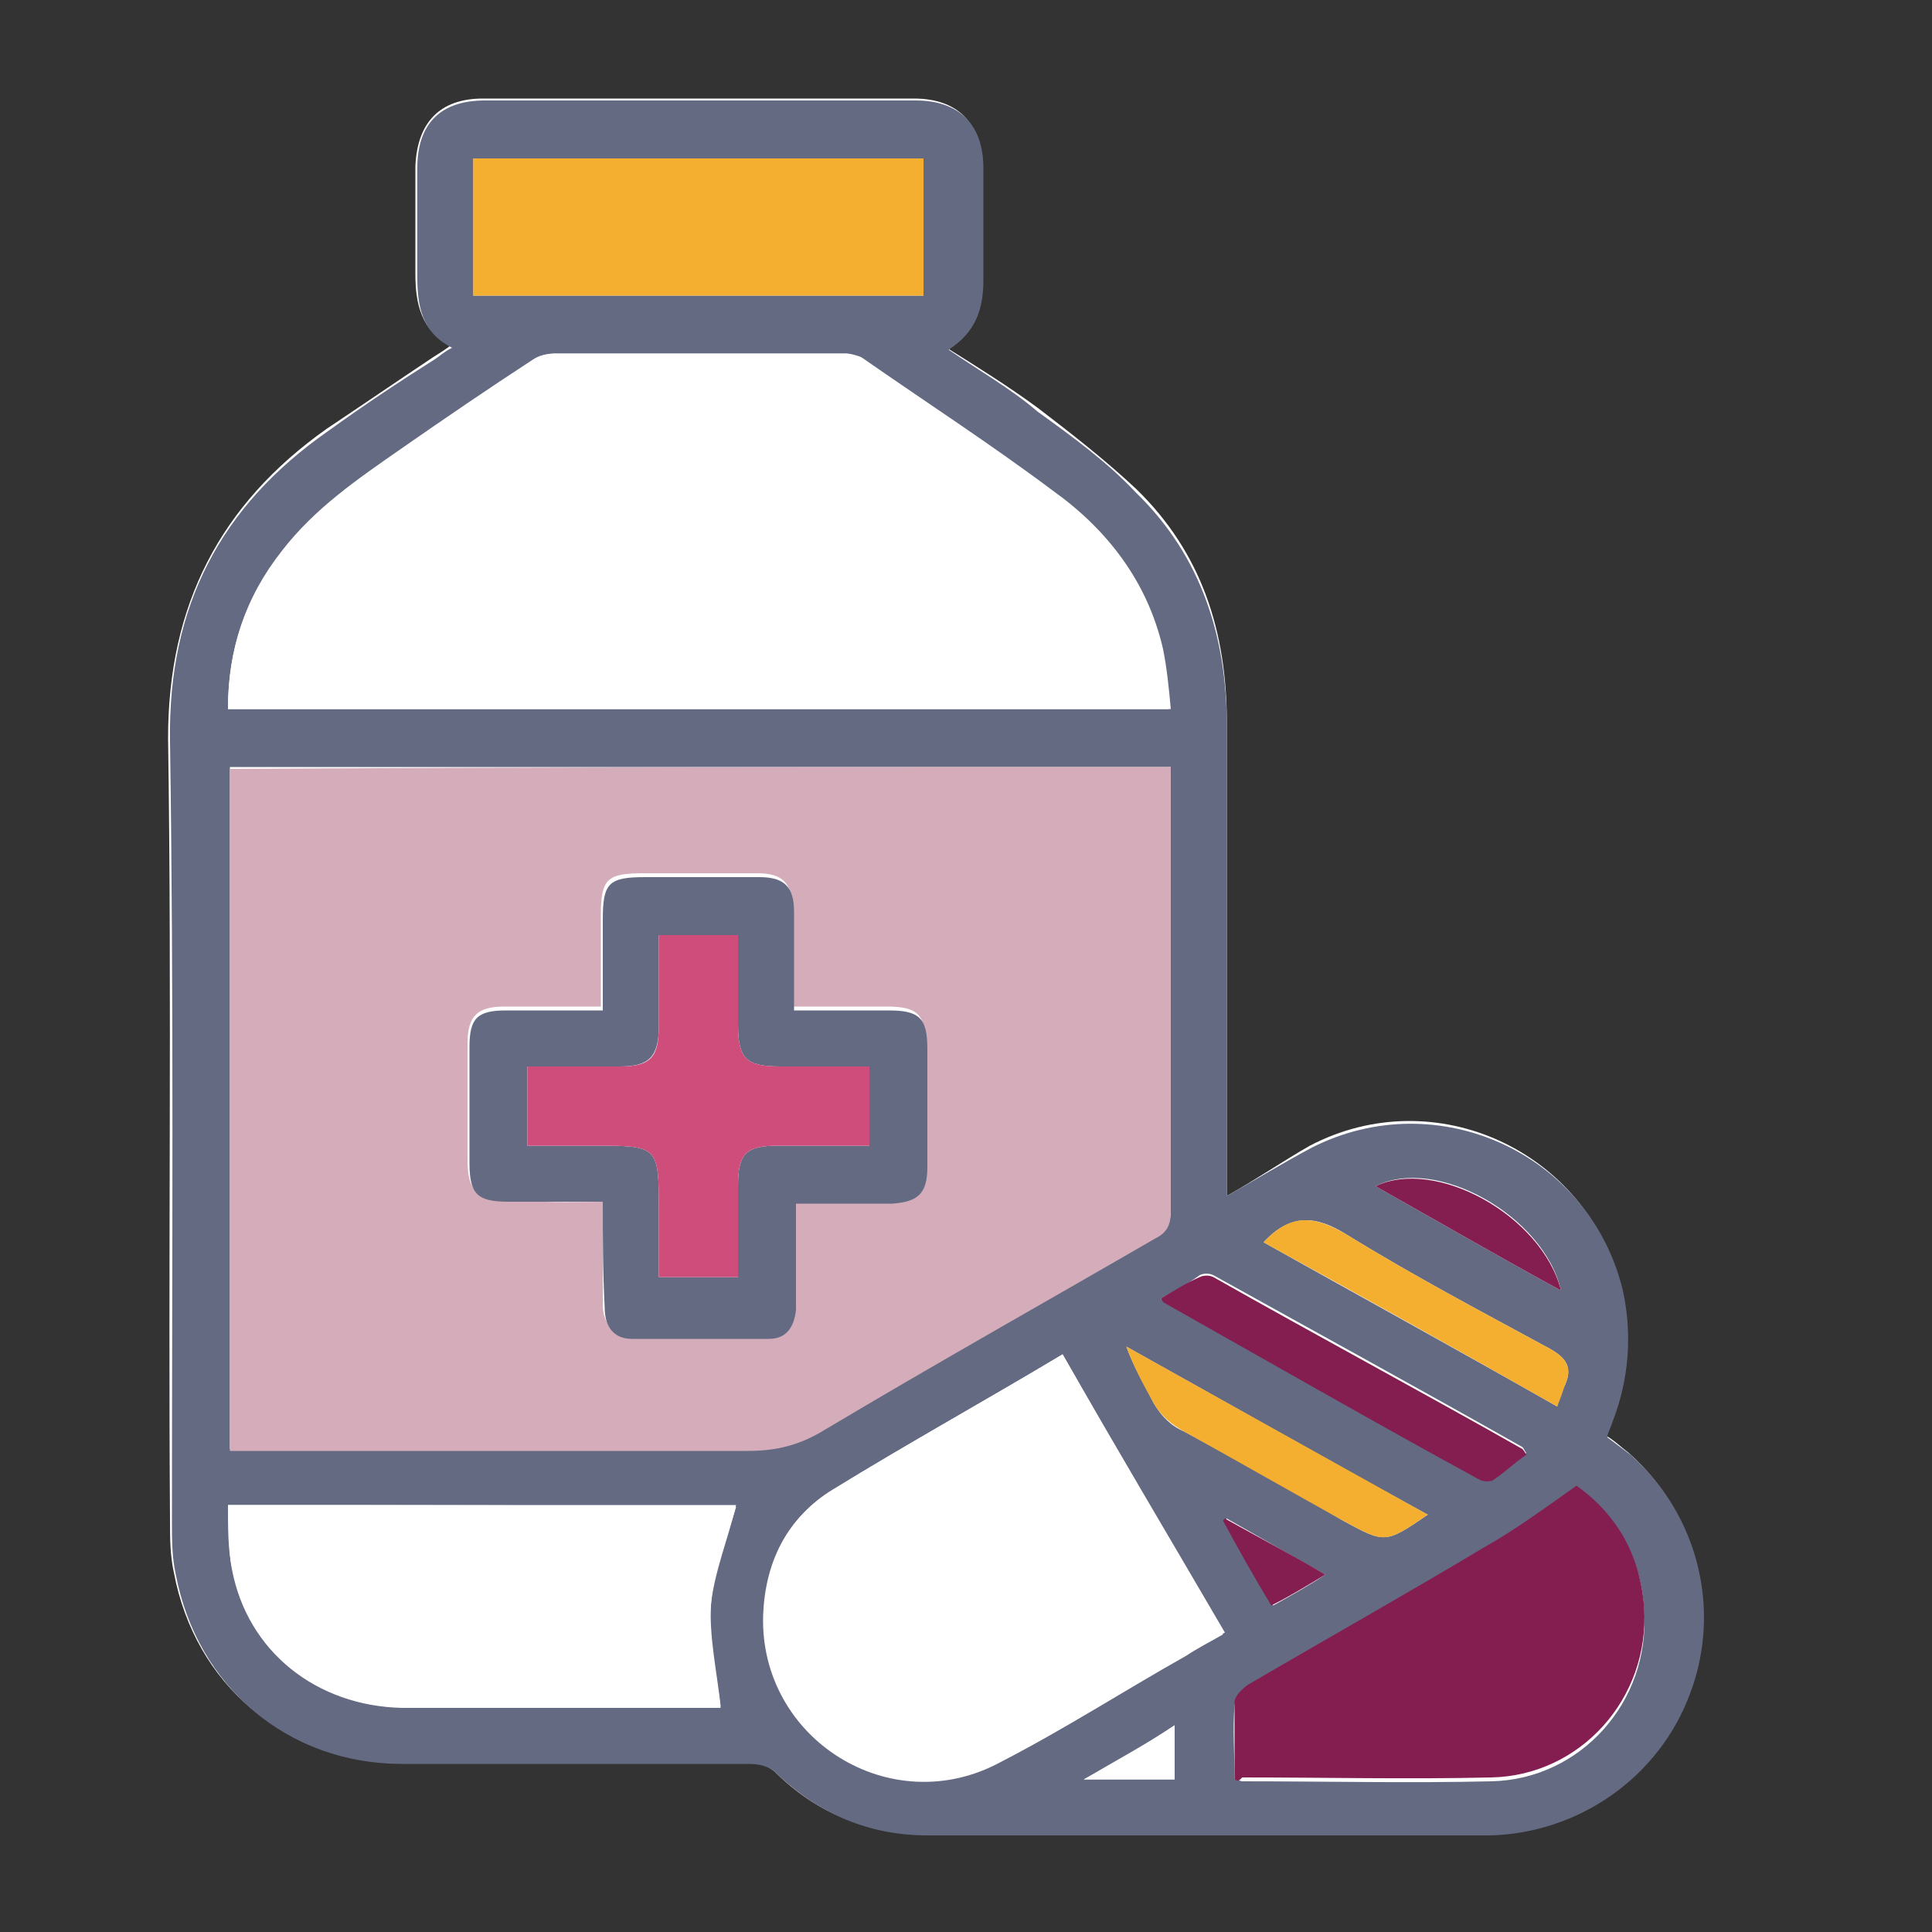 <?xml version="1.0" encoding="utf-8"?>
<!-- Generator: Adobe Illustrator 23.1.1, SVG Export Plug-In . SVG Version: 6.00 Build 0)  -->
<svg version="1.1" id="Capa_1" xmlns="http://www.w3.org/2000/svg" xmlns:xlink="http://www.w3.org/1999/xlink" x="0px" y="0px"
	 viewBox="0 0 100 100" style="enable-background:new 0 0 100 100;" xml:space="preserve">
<rect x="0" y="0" width="100" height="100" fill="#333333" stroke="none"/>
<style type="text/css">
	.st0{fill:#FFFFFF;}
	.st1{fill:#646A82;}
	.st2{fill:#D5ADBA;}
	.st3{fill:#841D50;}
	.st4{fill:#F4AE30;}
	.st5{fill:#CF4D7B;}
</style>
<g>
	<path class="st0" d="M63.5,61.9c0-0.5,0-0.9,0-1.3c0-7.7,0-15.5,0-23.2c0-4.7-1.3-8.8-4.7-12.1c-1.6-1.5-3.4-2.9-5.1-4.2
		C52.2,20,50.6,19,49,18c1.5-0.8,1.8-2,1.8-3.6c0-1.9,0-3.9,0-5.8c0-2.2-1.2-3.5-3.5-3.5c-7.4,0-14.9,0-22.3,0
		c-2.2,0-3.4,1.2-3.5,3.5c0,1.9,0,3.7,0,5.6c0,1.5,0.3,2.9,1.8,3.7c-0.4,0.3-0.6,0.4-0.9,0.6c-1.8,1.2-3.7,2.5-5.5,3.7
		c-5.5,3.9-8.2,9.1-8.2,16c0.2,13.5,0,27,0.1,40.5c0,0.9,0,1.8,0.2,2.7c1.1,5.8,5.7,9.7,11.7,9.8c6,0,12,0,17.9,0
		c0.6,0,1,0.1,1.5,0.5c2.1,2.1,4.7,3.2,7.8,3.2c9.7,0,19.4,0,29.1,0c4.6,0,8.8-3,10.4-7.4c1.6-4.3,0.4-9.2-3.1-12.3
		c-0.4-0.3-0.8-0.7-1.2-0.9c0-0.1,0-0.1,0-0.1c0.1-0.3,0.2-0.5,0.3-0.8c0.8-2.2,1.1-4.5,0.5-6.7c-1.7-7.1-9.6-10.8-16.1-7.4
		C66.4,60.1,65.1,61,63.5,61.9z"/>
	<path class="st1" d="M63.5,61.9c1.6-0.9,2.9-1.7,4.4-2.5c6.5-3.3,14.4,0.3,16.1,7.4c0.5,2.3,0.3,4.6-0.5,6.7
		c-0.1,0.3-0.2,0.5-0.3,0.8v0.1c0.4,0.3,0.8,0.6,1.2,0.9c3.5,3.1,4.7,8,3.1,12.3c-1.6,4.4-5.8,7.3-10.4,7.4c-9.7,0-19.4,0-29.1,0
		c-3,0-5.6-1.1-7.8-3.2c-0.4-0.4-0.9-0.5-1.5-0.5c-6,0-12,0-17.9,0s-10.6-4-11.7-9.8c-0.2-0.9-0.2-1.8-0.2-2.7
		c0-13.5,0.1-27-0.1-40.5c-0.1-6.9,2.6-12.1,8.2-16c1.8-1.3,3.6-2.5,5.5-3.7c0.3-0.2,0.5-0.4,0.9-0.6c-1.6-0.8-1.8-2.2-1.8-3.7
		c0-1.9,0-3.7,0-5.6c0-2.3,1.2-3.5,3.5-3.5c7.4,0,14.9,0,22.3,0c2.2,0,3.5,1.2,3.5,3.5c0,1.9,0,3.9,0,5.8c0,1.5-0.4,2.7-1.8,3.6
		c1.6,1.1,3.2,2,4.6,3.2c1.8,1.3,3.6,2.6,5.1,4.2c3.4,3.3,4.7,7.5,4.7,12.1c0,7.7,0,15.5,0,23.2C63.5,61,63.5,61.3,63.5,61.9z
		 M60.6,39.7c-16.3,0-32.5,0-48.7,0c0,11.8,0,23.5,0,35.3c0.4,0,0.8,0,1.1,0c8.6,0,17.1,0,25.7,0c1.5,0,2.7-0.3,4-1.1
		c5.7-3.4,11.4-6.6,17.1-9.9c0.6-0.3,0.8-0.7,0.8-1.4c0-7.3,0-14.7,0-22C60.6,40.4,60.6,40,60.6,39.7z M11.8,36.7
		c16.2,0,32.4,0,48.8,0c-0.1-1.1-0.2-2.1-0.4-3.1c-0.8-3.5-2.9-6.2-5.7-8.2c-3.2-2.4-6.6-4.6-9.9-6.9c-0.2-0.1-0.6-0.2-0.8-0.2
		c-5,0-10,0-15,0c-0.4,0-0.8,0.1-1.1,0.3c-2.3,1.5-4.6,3-6.8,4.6c-2.2,1.5-4.5,3.1-6.2,5.3C12.7,30.9,11.8,33.6,11.8,36.7z M55,70.1
		c-4,2.4-8,4.6-11.9,7c-2.3,1.4-3.4,3.7-3.5,6.4c-0.3,6.5,6.6,10.7,12.3,7.6c3.2-1.7,6.4-3.7,9.6-5.5c0.6-0.4,1.2-0.7,1.9-1.1
		C60.6,79.7,57.8,75,55,70.1z M11.8,77.9c0.1,1.2,0,2.3,0.2,3.3c0.8,4.3,4.4,7.1,8.8,7.2c5.3,0,10.6,0,16,0c0.3,0,0.5,0,0.5,0
		c-0.2-1.8-0.7-3.6-0.5-5.3c0.1-1.7,0.8-3.4,1.3-5.1C29.5,77.9,20.7,77.9,11.8,77.9z M63.9,92.1c0.2,0,0.3,0.1,0.4,0.1
		c4.3,0,8.6,0.1,12.9,0c4.6-0.1,8.2-4.1,7.9-8.8c-0.1-2.8-1.5-4.9-3.5-6.3c-1.7,1.1-3.2,2.2-4.8,3.2c-4.1,2.4-8.2,4.7-12.2,7.1
		c-0.3,0.2-0.7,0.6-0.7,0.9C63.8,89.5,63.9,90.7,63.9,92.1z M24.5,15.3c7.8,0,15.6,0,23.3,0c0-2.4,0-4.8,0-7.1c-7.8,0-15.5,0-23.3,0
		C24.5,10.6,24.5,12.9,24.5,15.3z M60.1,67.2C60.1,67.3,60.2,67.3,60.1,67.2c5.6,3.2,11,6.3,16.5,9.3c0.2,0.1,0.5,0.1,0.7,0
		c0.6-0.4,1.1-0.8,1.7-1.3c-0.1-0.1-0.1-0.2-0.2-0.3c-5.3-3-10.6-5.9-16-8.9c-0.2-0.1-0.5-0.1-0.7,0C61.4,66.5,60.7,66.9,60.1,67.2z
		 M65.4,64.3c5,2.8,10.1,5.6,15.2,8.5c0.1-0.5,0.2-0.8,0.4-1.1c0.4-0.9,0.1-1.4-0.8-1.9c-3.5-1.9-7.1-3.8-10.5-5.9
		C68.1,62.9,66.8,62.8,65.4,64.3z M73.9,78.4c-5.3-2.9-10.4-5.8-15.6-8.7c0.4,1.1,0.9,1.9,1.4,2.9c0.4,0.7,0.9,1.2,1.6,1.5
		c2.8,1.5,5.5,3,8.2,4.6C71.7,79.9,71.7,79.9,73.9,78.4z M80.8,66.8c-0.9-3.9-6.5-7-9.6-5.4C74.4,63.2,77.5,65,80.8,66.8z
		 M68.6,81.5c-1.8-1-3.5-2-5.1-2.9l-0.1,0.1c0.8,1.5,1.7,2.9,2.5,4.4C66.8,82.6,67.7,82.1,68.6,81.5z M56.1,92.1c1.7,0,3.3,0,4.7,0
		c0-0.9,0-1.8,0-2.8C59.3,90.3,57.8,91.2,56.1,92.1z"/>
	<path class="st2" d="M60.6,39.7c0,0.4,0,0.7,0,1c0,7.3,0,14.7,0,22c0,0.7-0.2,1.1-0.8,1.4c-5.7,3.3-11.4,6.5-17.1,9.9
		c-1.3,0.8-2.5,1.1-4,1.1c-8.6,0-17.1,0-25.7,0c-0.4,0-0.7,0-1.1,0c0-11.8,0-23.5,0-35.3C28.1,39.7,44.2,39.7,60.6,39.7z M31.2,62.2
		c0,1.8,0,3.6,0,5.3c0,1,0.5,1.5,1.4,1.6c2.4,0,4.7,0,7.1,0c0.9,0,1.3-0.5,1.4-1.5c0-0.5,0-1,0-1.5c0-1.3,0-2.6,0-4c1.8,0,3.4,0,5,0
		c1.4,0,1.8-0.5,1.8-1.9c0-2,0-4.1,0-6.1c0-1.6-0.4-2-2-2s-3.2,0-4.9,0c0-1.8,0-3.4,0-5.1c0-1.3-0.5-1.8-1.8-1.8c-2,0-3.9,0-5.9,0
		c-1.9,0-2.2,0.3-2.2,2.2c0,1.5,0,3,0,4.7c-1.7,0-3.4,0-5,0c-1.4,0-1.9,0.5-1.9,1.9c0,2,0,4,0,6c0,1.6,0.4,2,2,2
		C28,62.3,29.5,62.2,31.2,62.2z"/>
	<path class="st0" d="M11.8,36.7c0-3.1,0.9-5.8,2.8-8.2c1.7-2.2,3.9-3.7,6.2-5.3c2.3-1.6,4.5-3.1,6.8-4.6c0.3-0.2,0.7-0.3,1.1-0.3
		c5,0,10,0,15,0c0.3,0,0.6,0.1,0.8,0.2c3.3,2.3,6.7,4.5,9.9,6.9c2.8,2.1,5,4.7,5.7,8.2c0.2,1,0.3,2,0.4,3.1
		C44.3,36.7,28.1,36.7,11.8,36.7z"/>
	<path class="st0" d="M55,70.1c2.8,4.9,5.5,9.6,8.3,14.5c-0.7,0.4-1.3,0.7-1.9,1.1c-3.2,1.8-6.3,3.8-9.6,5.5
		c-5.7,3.1-12.5-1.2-12.3-7.6c0.1-2.7,1.2-5,3.5-6.4C47,74.7,51,72.5,55,70.1z"/>
	<path class="st0" d="M11.8,77.9c9,0,17.7,0,26.3,0c-0.4,1.7-1.1,3.4-1.3,5.1c-0.1,1.7,0.3,3.5,0.5,5.3c0,0-0.3,0-0.5,0
		c-5.3,0-10.6,0-16,0c-4.5,0-8-2.9-8.8-7.2C11.8,80.2,11.8,79.1,11.8,77.9z"/>
	<path class="st3" d="M63.9,92.1c0-1.3,0-2.6,0-4c0-0.3,0.4-0.7,0.7-0.9c4.1-2.4,8.2-4.7,12.2-7.1c1.6-0.9,3.1-2,4.8-3.2
		c2.1,1.5,3.3,3.6,3.5,6.3c0.3,4.7-3.3,8.7-7.9,8.8c-4.3,0.1-8.6,0-12.9,0C64.1,92.2,64.1,92.2,63.9,92.1z"/>
	<path class="st4" d="M24.5,15.3c0-2.4,0-4.7,0-7.1c7.8,0,15.5,0,23.3,0c0,2.4,0,4.7,0,7.1C40.1,15.3,32.4,15.3,24.5,15.3z"/>
	<path class="st3" d="M60.1,67.2c0.7-0.4,1.3-0.8,2-1.1c0.2-0.1,0.5-0.1,0.7,0c5.3,3,10.7,5.9,16,8.9c0,0,0.1,0.1,0.2,0.3
		c-0.6,0.4-1.1,0.9-1.7,1.3c-0.1,0.1-0.5,0.1-0.7,0c-5.5-3-10.9-6.1-16.4-9.2C60.2,67.3,60.1,67.3,60.1,67.2z"/>
	<path class="st4" d="M65.4,64.3c1.4-1.5,2.6-1.4,4.3-0.4c3.4,2.1,7,4,10.5,5.9c0.9,0.5,1.2,1,0.8,1.9c-0.1,0.3-0.2,0.6-0.4,1.1
		C75.5,69.9,70.5,67.1,65.4,64.3z"/>
	<path class="st4" d="M73.9,78.4c-2.2,1.5-2.2,1.5-4.4,0.3c-2.7-1.5-5.5-3.1-8.2-4.6c-0.7-0.4-1.2-0.8-1.6-1.5
		c-0.5-0.9-1-1.8-1.4-2.9C63.5,72.6,68.7,75.5,73.9,78.4z"/>
	<path class="st3" d="M80.8,66.8c-3.3-1.8-6.4-3.6-9.6-5.4C74.3,59.9,79.8,62.9,80.8,66.8z"/>
	<path class="st3" d="M68.6,81.5c-1,0.6-1.8,1.1-2.8,1.6c-0.9-1.5-1.7-2.9-2.5-4.4l0.1-0.1C65.2,79.6,66.9,80.5,68.6,81.5z"/>
	<path class="st0" d="M56.1,92.1c1.7-1,3.2-1.8,4.7-2.8c0,1,0,1.8,0,2.8C59.4,92.1,57.9,92.1,56.1,92.1z"/>
	<path class="st1" d="M31.2,62.2c-1.7,0-3.3,0-4.9,0s-2-0.4-2-2c0-2,0-4,0-6c0-1.5,0.4-1.9,1.9-1.9c1.6,0,3.3,0,5,0
		c0-1.6,0-3.2,0-4.7c0-1.9,0.3-2.2,2.2-2.2c2,0,3.9,0,5.9,0c1.3,0,1.8,0.5,1.8,1.8c0,1.7,0,3.3,0,5.1c1.7,0,3.3,0,4.9,0
		c1.6,0,2,0.4,2,2c0,2,0,4.1,0,6.1c0,1.4-0.5,1.8-1.8,1.9c-1.6,0-3.3,0-5,0c0,1.4,0,2.6,0,4c0,0.5,0,1,0,1.5
		c-0.1,0.9-0.5,1.5-1.4,1.5c-2.4,0-4.7,0-7.1,0c-0.9,0-1.4-0.6-1.4-1.6C31.2,65.8,31.2,64.1,31.2,62.2z M45,59.3c0-1.4,0-2.7,0-4.1
		c-1.6,0-3.1,0-4.6,0c-1.8,0-2.2-0.4-2.2-2.2c0-1.5,0-3,0-4.6c-1.4,0-2.7,0-4.1,0c0,1.6,0,3.2,0,4.7c0,1.6-0.5,2.1-2,2.1
		c-1.6,0-3.2,0-4.8,0c0,1.4,0,2.7,0,4.1c1.2,0,2.3,0,3.4,0c3.4,0,3.4,0,3.4,3.4c0,1.1,0,2.3,0,3.4c1.4,0,2.7,0,4.1,0
		c0-1.6,0-3.2,0-4.7c0-1.7,0.4-2.1,2.1-2.1C41.9,59.3,43.4,59.3,45,59.3z"/>
	<path class="st5" d="M45,59.3c-1.6,0-3.2,0-4.7,0c-1.7,0-2.1,0.4-2.1,2.1c0,1.6,0,3.1,0,4.7c-1.4,0-2.7,0-4.1,0c0-1.2,0-2.3,0-3.4
		c0-3.4,0-3.4-3.4-3.4c-1.1,0-2.2,0-3.4,0c0-1.4,0-2.7,0-4.1c1.6,0,3.2,0,4.8,0s2-0.5,2-2.1s0-3.1,0-4.7c1.4,0,2.7,0,4.1,0
		c0,1.6,0,3.1,0,4.6c0,1.8,0.4,2.2,2.2,2.2c1.5,0,3,0,4.6,0C45,56.6,45,57.9,45,59.3z"/>
</g>
</svg>
